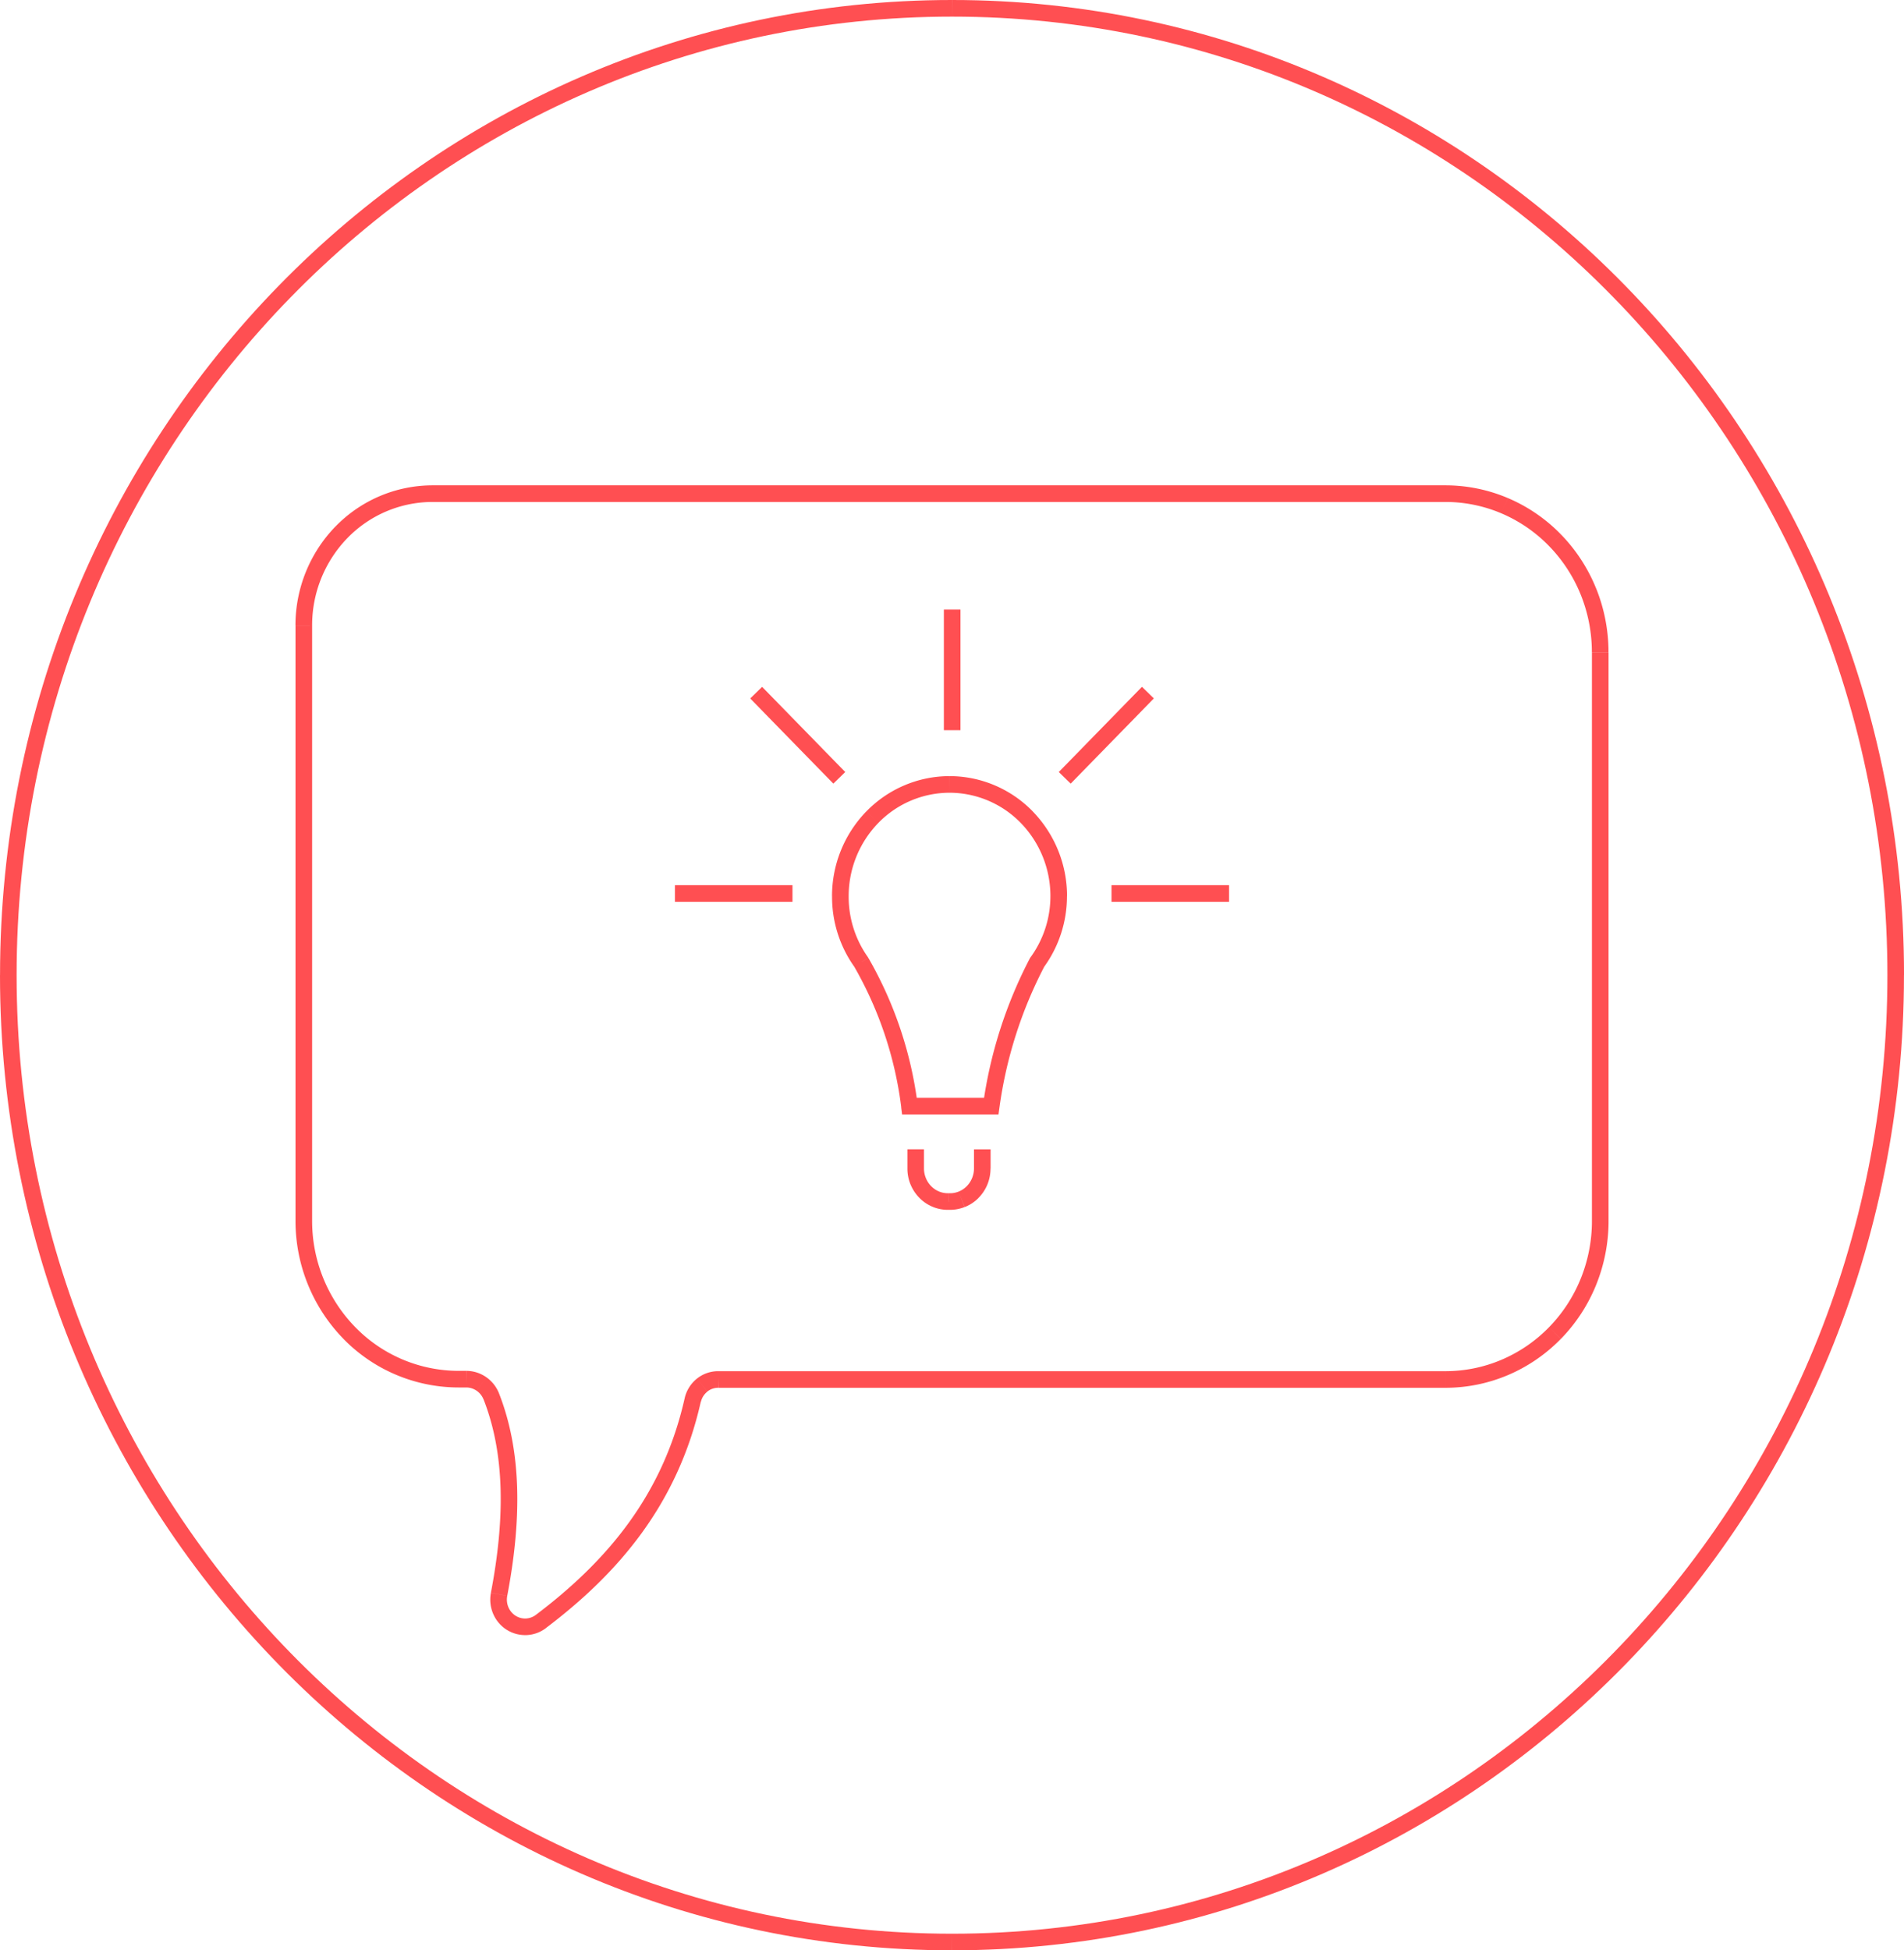 <svg xmlns="http://www.w3.org/2000/svg" width="95.804" height="98.119" viewBox="0 0 95.804 98.119">
  <g id="Grupo_2315" data-name="Grupo 2315" transform="translate(-1033.965 -2081.842)">
    <path id="Trazado_80" data-name="Trazado 80" d="M1341.692-3086.484c25.985,0,47.067,21.581,47.067,48.224h.836c0-27.086-21.437-49.06-47.9-49.06Zm-47.066,48.224c0-26.644,21.082-48.224,47.066-48.224v-.836c-26.465,0-47.9,21.974-47.9,49.06Zm47.066,48.224c-25.985,0-47.066-21.581-47.066-48.224h-.836c0,27.085,21.437,49.059,47.9,49.059Zm47.067-48.224c0,26.642-21.082,48.224-47.067,48.224v.835c26.465,0,47.9-21.974,47.9-49.059Z" transform="translate(-259.825 5169.162)" fill="#ff4f52"/>
    <path id="Trazado_81" data-name="Trazado 81" d="M1401.522-3011.109a7.732,7.732,0,0,1,.558,2.9h.836a8.561,8.561,0,0,0-.618-3.213Zm-1.6-2.457a7.568,7.568,0,0,1,1.6,2.457l.775-.312a8.41,8.41,0,0,0-1.774-2.727Zm-2.391-1.64a7.353,7.353,0,0,1,2.391,1.64l.6-.583a8.193,8.193,0,0,0-2.663-1.826Zm-2.819-.575a7.208,7.208,0,0,1,2.819.575l.327-.769a8.042,8.042,0,0,0-3.146-.642Zm-50.971,0h50.971v-.836h-50.971Zm-4.278,1.816a5.978,5.978,0,0,1,4.278-1.816v-.836a6.814,6.814,0,0,0-4.876,2.068Zm-1.777,4.4a6.3,6.3,0,0,1,1.777-4.4l-.6-.584a7.133,7.133,0,0,0-2.015,4.981Zm0,29.952v-29.952h-.836v29.952Zm2.163,5.34a7.656,7.656,0,0,1-2.163-5.341h-.836a8.493,8.493,0,0,0,2.4,5.924Zm5.2,2.206a7.273,7.273,0,0,1-5.2-2.206l-.6.584a8.109,8.109,0,0,0,5.8,2.458Zm.4,0h-.4v.836h.4Zm1,.319a1.757,1.757,0,0,0-.995-.319l-.006.836a.916.916,0,0,1,.521.168Zm.646.827a1.8,1.8,0,0,0-.646-.827l-.479.685a.968.968,0,0,1,.346.444Zm.409,10.174c.7-3.682.772-7.153-.41-10.176l-.778.3c1.1,2.812,1.056,6.1.367,9.715Zm.057.567a.978.978,0,0,1-.057-.565l-.82-.16a1.815,1.815,0,0,0,.106,1.047Zm.354.427a.94.94,0,0,1-.354-.427l-.771.322a1.779,1.779,0,0,0,.67.807Zm.52.145a.894.894,0,0,1-.52-.145l-.455.7a1.73,1.73,0,0,0,1.006.279Zm.509-.183a.9.9,0,0,1-.509.183l.031.835a1.732,1.732,0,0,0,.984-.352Zm7.491-10.914c-1.1,4.913-3.94,8.233-7.49,10.914l.5.667c3.651-2.757,6.641-6.233,7.8-11.4Zm.618-.975a1.767,1.767,0,0,0-.616.968l.812.2a.927.927,0,0,1,.324-.509Zm1.081-.371a1.708,1.708,0,0,0-1.081.371l.519.655a.875.875,0,0,1,.552-.191Zm36.582,0h-36.586v.836h36.586Zm2.815-.573a7.2,7.2,0,0,1-2.815.573v.836a8.048,8.048,0,0,0,3.142-.64Zm2.39-1.635a7.358,7.358,0,0,1-2.39,1.635l.326.77a8.2,8.2,0,0,0,2.661-1.821Zm1.6-2.452a7.573,7.573,0,0,1-1.6,2.452l.6.583a8.4,8.4,0,0,0,1.776-2.722Zm.562-2.894a7.727,7.727,0,0,1-.562,2.894l.775.313a8.564,8.564,0,0,0,.623-3.208Zm0-28.6v28.6h.836v-28.6Zm-7.365-7.99v0Zm-50.971,0v0Zm-6.472,36.583h0Zm7.783,7.965v0Zm.4,0,0-.418h0Zm1.254.879-.39.151h0Zm.388,9.945.41.08v0Zm2.1,1.368-.252-.334h0Zm7.646-11.156-.406-.1v.007Zm1.286-1.019,0,.418h0Zm44.37-7.973h0Zm0-28.6h0Z" transform="translate(-288.016 5122.876)" fill="#ff4f52"/>
    <path id="Trazado_82" data-name="Trazado 82" d="M1426.833-2918.921v-.97H1426v.97Zm.1.489a1.276,1.276,0,0,1-.1-.488H1426a2.111,2.111,0,0,0,.16.808Zm.273.407a1.238,1.238,0,0,1-.273-.407l-.772.319a2.084,2.084,0,0,0,.458.682Zm.4.263a1.182,1.182,0,0,1-.4-.263l-.588.594a2.033,2.033,0,0,0,.685.447Zm.469.081a1.152,1.152,0,0,1-.469-.081l-.306.778a2.006,2.006,0,0,0,.8.138Zm.5-.081a1.152,1.152,0,0,1-.469.081l-.03.835a2.006,2.006,0,0,0,.8-.138Zm.4-.263a1.181,1.181,0,0,1-.4.263l.306.778a2.034,2.034,0,0,0,.685-.447Zm.274-.407a1.243,1.243,0,0,1-.274.407l.588.594a2.082,2.082,0,0,0,.458-.682Zm.1-.488a1.278,1.278,0,0,1-.1.488l.772.319a2.106,2.106,0,0,0,.16-.808Zm0-.97v.97h.836v-.97Zm-2.932.97h0Zm1.675,1.658.015-.418h-.03Zm1.675-1.658h0Z" transform="translate(-346.376 5059.553)" fill="#ff4f52"/>
    <rect id="Rectángulo_56" data-name="Rectángulo 56" width="0.836" height="6.067" transform="translate(1081.458 2112.51)" fill="#ff4f52"/>
    <rect id="Rectángulo_57" data-name="Rectángulo 57" width="0.836" height="5.988" transform="translate(1071.714 2116.981) rotate(-44.311)" fill="#ff4f52"/>
    <rect id="Rectángulo_58" data-name="Rectángulo 58" width="5.914" height="0.836" transform="translate(1067.926 2126.375)" fill="#ff4f52"/>
    <rect id="Rectángulo_59" data-name="Rectángulo 59" width="5.988" height="0.836" transform="matrix(0.699, -0.716, 0.716, 0.699, 1087.24, 2120.682)" fill="#ff4f52"/>
    <rect id="Rectángulo_60" data-name="Rectángulo 60" width="5.914" height="0.836" transform="translate(1089.893 2126.375)" fill="#ff4f52"/>
    <path id="Trazado_83" data-name="Trazado 83" d="M1426-2968.212a5.23,5.23,0,0,1-1,3.07l.676.492a6.065,6.065,0,0,0,1.156-3.56Zm-1.49-3.687a5.28,5.28,0,0,1,1.49,3.687h.836a6.115,6.115,0,0,0-1.728-4.271Zm-3.585-1.522a5.01,5.01,0,0,1,3.585,1.522l.6-.584a5.846,5.846,0,0,0-4.183-1.774Zm-3.586,1.522a5.01,5.01,0,0,1,3.586-1.522v-.836a5.846,5.846,0,0,0-4.184,1.774Zm-1.49,3.687a5.28,5.28,0,0,1,1.49-3.687l-.6-.584a6.116,6.116,0,0,0-1.728,4.271Zm.974,3.072a5.236,5.236,0,0,1-.974-3.07l-.836,0a6.07,6.07,0,0,0,1.13,3.56Zm2.5,7.435a19.752,19.752,0,0,0-2.48-7.4l-.724.417a18.9,18.9,0,0,1,2.375,7.088Zm3.7-.366h-4.118v.835h4.118Zm1.944-7.02a22.6,22.6,0,0,0-2.358,7.381l.828.115a21.743,21.743,0,0,1,2.27-7.107Zm1.446-3.121h0Zm-10.987,0,.418,0v0Zm1.052,3.315.362-.209-.01-.018-.012-.017Zm2.427,7.244-.415.052.046.365h.369Zm4.118,0v.417h.364l.05-.36Zm2.314-7.244-.338-.246-.018.025-.014.027Z" transform="translate(-339.181 5095.145)" fill="#ff4f52"/>
  </g>
</svg>
